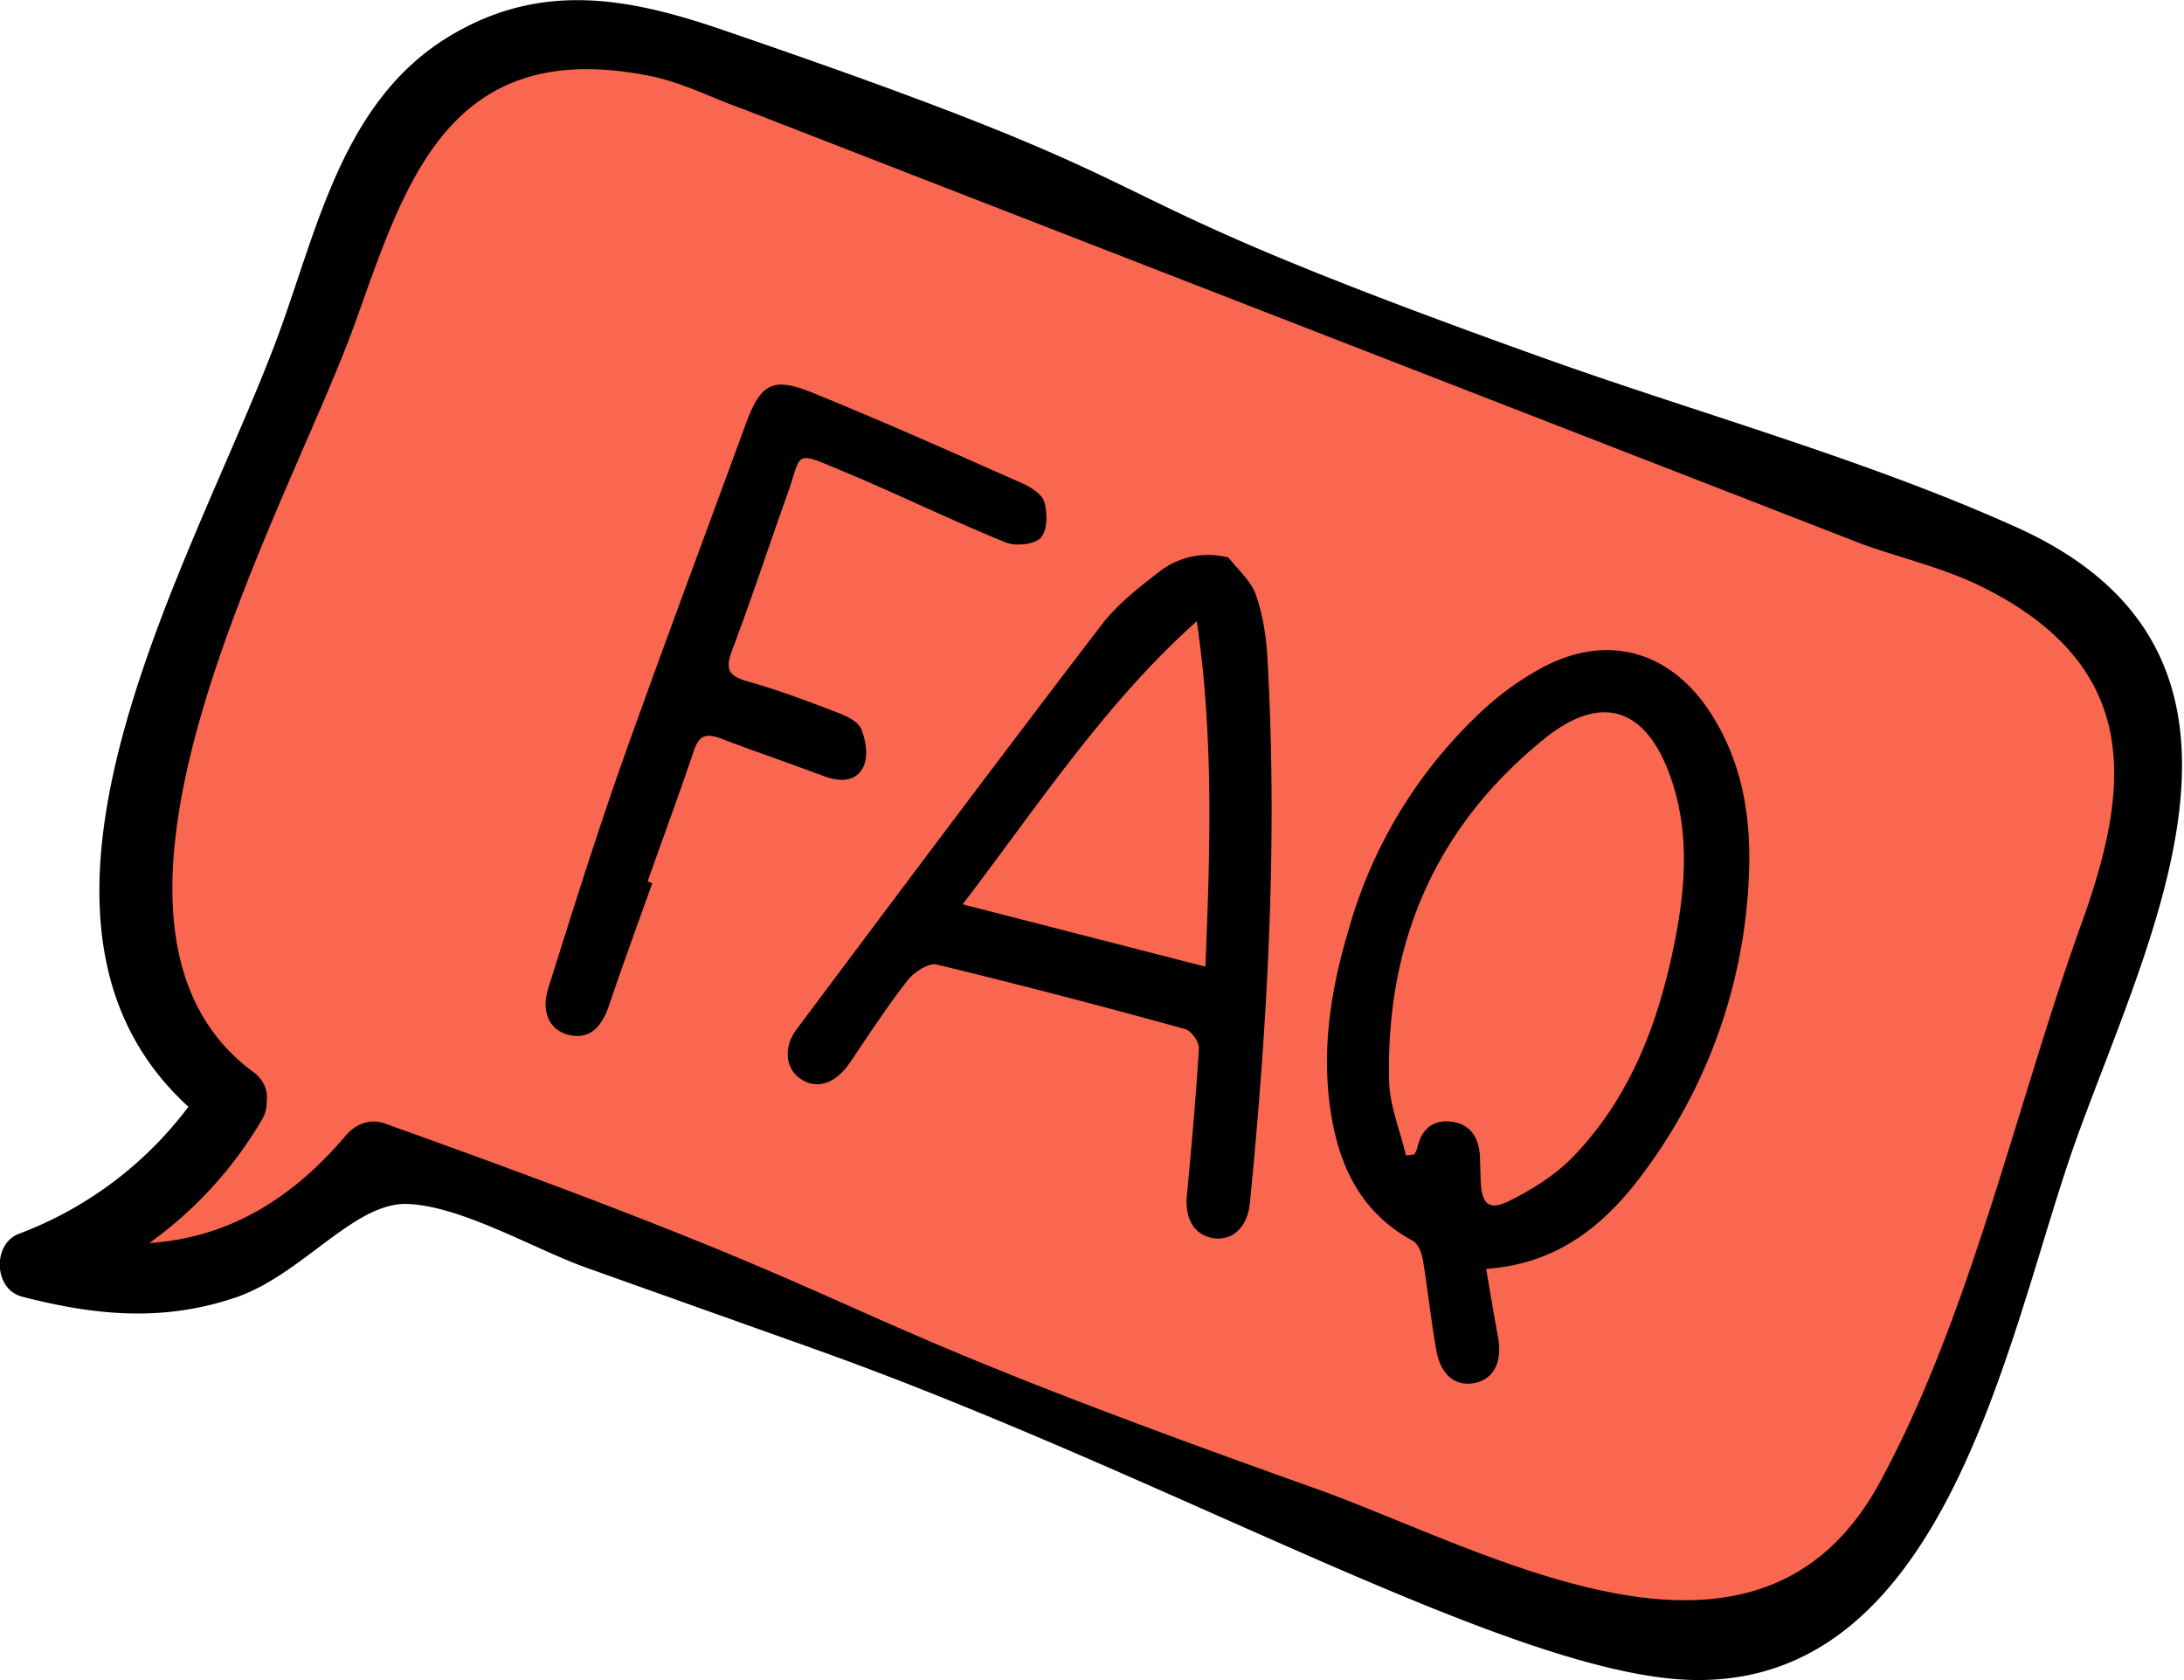 <svg width="104" height="80" fill="none" xmlns="http://www.w3.org/2000/svg"><g clip-path="url(#a)"><path d="M8.98 52.69A18.02 18.02 0 0 1 .9 58.75c-1.27.48-1.2 2.64.14 2.99 3.44.89 6.66 1.22 10.13.06 3.2-1.06 5.68-4.57 8.24-4.47 2.58.1 6.06 2.16 8.5 3.03l10.8 3.85C54.9 69.98 70.16 78.74 79.1 79.88 92.7 81.63 95.53 63.5 98.89 54.2c3.6-9.98 10.5-23.07-2.86-29.09-7.26-3.27-15.25-5.45-22.74-8.14-24.57-8.8-14.13-7.08-38.83-15.53-4.37-1.5-8.51-2.34-12.83.15-5.14 2.95-6.4 8.87-8.26 14.04-3.76 10.44-14.55 27.8-4.4 37.07Z" fill="#000"/><path d="M16.88 15.46c2.39-6.62 4.4-13.82 14.13-11.83 1.49.3 3 1.08 4.42 1.58l53.3 20.72c1.86.66 3.98 1.16 5.75 2.06 7.68 3.87 6.9 9.71 4.64 15.98-3.09 8.58-5.25 18.56-9.58 26.57-5.86 10.85-18.62 3.29-26.95.32-26.4-9.4-17.88-7.92-44.26-17.36-.72-.26-1.41.03-1.88.59-2.7 3.18-5.76 4.86-9.34 5.1a19.08 19.08 0 0 0 5.36-5.87c.18-.3.23-.58.23-.85.06-.5-.1-1.02-.62-1.41-9.77-7.16 1.66-26.9 4.8-35.6Z" fill="#FA6750"/><path d="M70.77 60.42c.2 1.17.37 2.2.56 3.22.23 1.21-.2 2.05-1.14 2.22-.91.16-1.6-.4-1.8-1.6-.25-1.41-.4-2.84-.63-4.25-.05-.33-.23-.79-.49-.93-2.22-1.2-3.32-3.15-3.79-5.51-.63-3.17-.17-6.25.74-9.3a22.57 22.57 0 0 1 6.52-10.57 13.8 13.8 0 0 1 2.74-1.93c2.98-1.58 5.92-.82 7.83 1.96 1.65 2.42 2.1 5.16 1.97 8a25.32 25.32 0 0 1-4.83 13.86c-1.85 2.58-4.12 4.58-7.68 4.83Zm-3.82-5.4.4-.05c.05-.1.1-.18.13-.27.17-.82.64-1.35 1.51-1.3.96.06 1.41.69 1.48 1.6l.04 1.26c.05 1.08.39 1.4 1.35.93 1.11-.55 2.22-1.25 3.07-2.13 2.83-2.95 4.15-6.65 4.89-10.59.47-2.53.6-5.07-.3-7.55-1.17-3.25-3.3-3.91-5.98-1.74-5.2 4.2-7.56 9.74-7.39 16.35.04 1.17.53 2.32.8 3.49ZM58.5 26.55c.45.58 1.06 1.1 1.3 1.76.33.93.49 1.96.55 2.96.5 8.7.02 17.36-.83 26-.11 1.17-.83 1.82-1.73 1.69-.93-.15-1.38-.93-1.27-2.05.22-2.33.43-4.66.57-6.99.02-.3-.36-.84-.66-.92a381.96 381.96 0 0 0-11.81-3.07c-.4-.1-1.1.36-1.41.76-.99 1.27-1.86 2.62-2.76 3.94-.66.96-1.54 1.26-2.3.76-.74-.48-.88-1.5-.2-2.4 4.81-6.43 9.62-12.85 14.5-19.23.75-.98 1.77-1.78 2.76-2.54a3.78 3.78 0 0 1 3.29-.67Zm-1.51 3.03c-4.4 3.93-7.57 8.8-11.15 13.48l11.56 2.97c.23-5.55.4-10.96-.41-16.45ZM31.06 42.06c-.69 1.93-1.4 3.87-2.06 5.82-.38 1.13-1 1.63-1.95 1.39-.88-.23-1.3-1.09-.94-2.22 1.1-3.5 2.2-7 3.41-10.46 1.94-5.47 3.98-10.9 5.97-16.34.72-1.98 1.28-2.33 3.2-1.55 3.35 1.36 6.66 2.84 9.96 4.3.43.19.98.53 1.08.91.16.53.15 1.35-.17 1.7-.31.32-1.2.41-1.67.22-2.6-1.06-5.13-2.3-7.72-3.38-2.47-1.03-1.94-.93-2.7 1.15-.88 2.47-1.7 4.96-2.62 7.4-.34.91-.12 1.2.77 1.45 1.42.4 2.8.92 4.18 1.45.45.17 1.03.42 1.2.79.23.53.35 1.3.13 1.79-.35.77-1.14.76-1.92.47-1.64-.62-3.3-1.18-4.93-1.8-.69-.26-1.01-.09-1.24.6-.7 2.08-1.47 4.15-2.2 6.22l.22.08Z" fill="#000"/></g><defs><clipPath id="a"><path fill="#fff" d="M0 0h103.91v80H0z"/></clipPath></defs></svg>